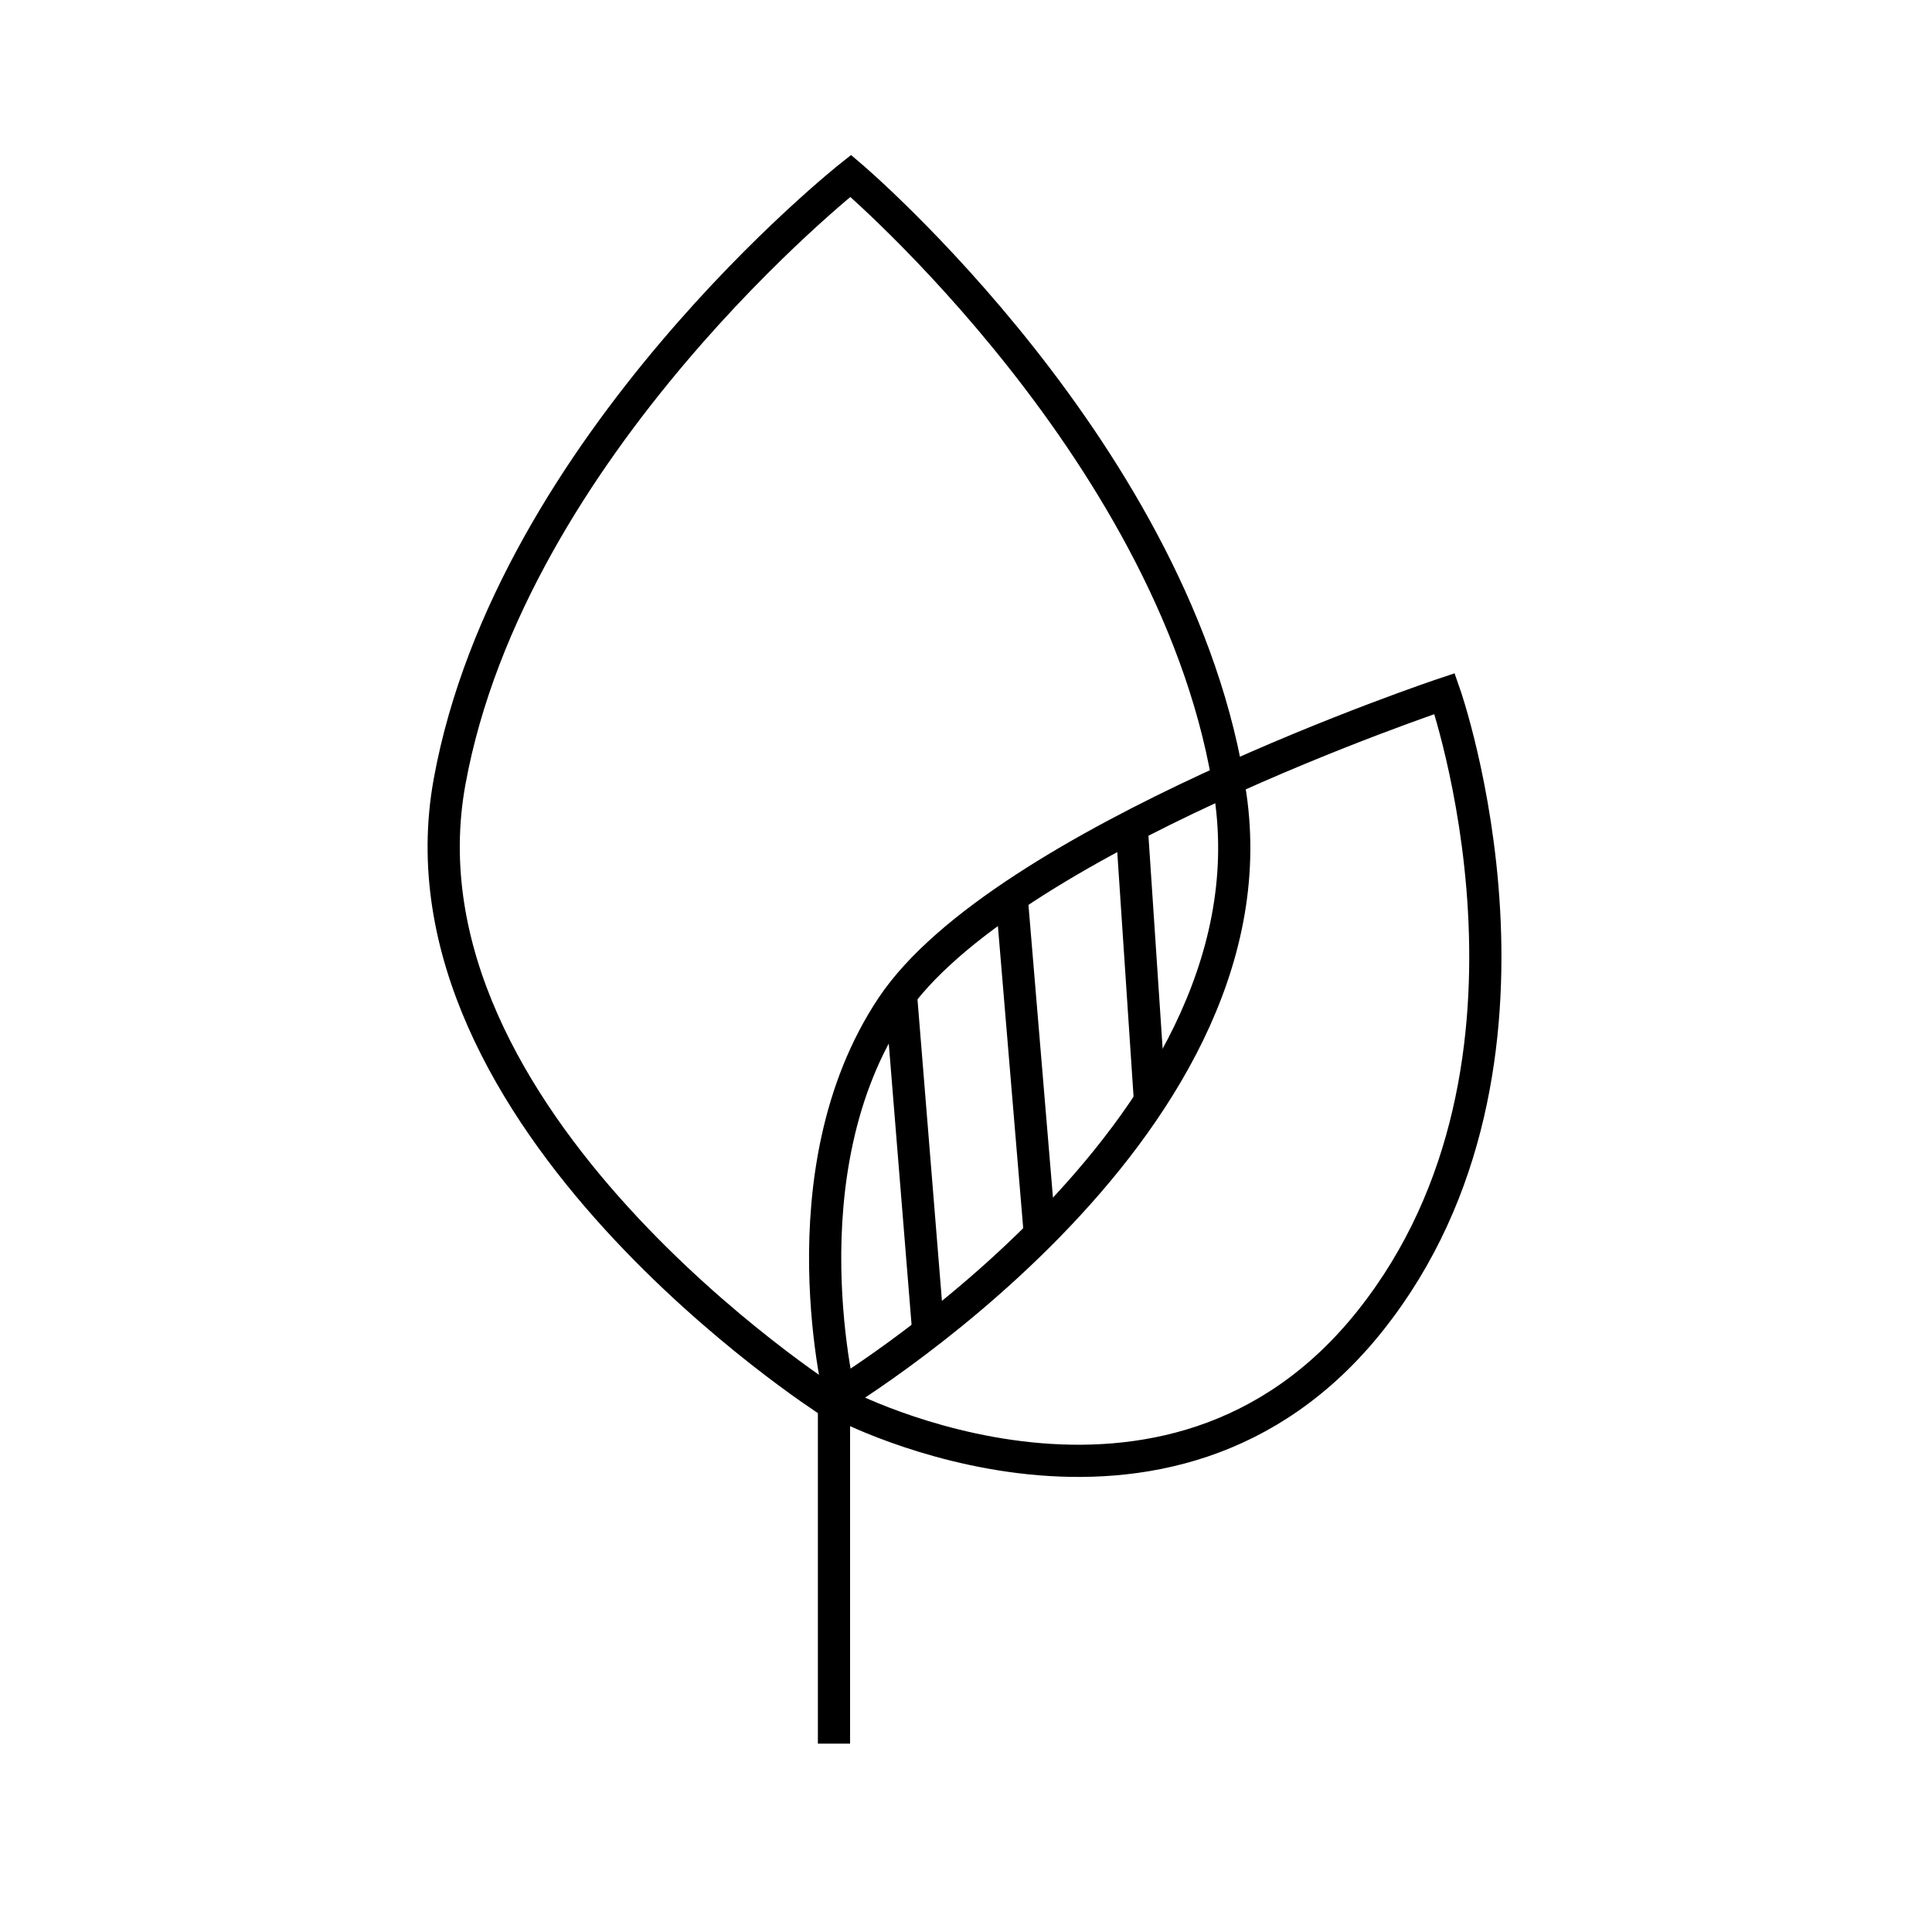 <svg height='100px' width='100px'  fill="#000000" xmlns="http://www.w3.org/2000/svg" xmlns:xlink="http://www.w3.org/1999/xlink" viewBox="0 0 300 300" version="1.1" x="0px" y="0px"><title>leaf</title><desc>Created with Sketch.</desc><g stroke="none" stroke-width="1" fill="none" fill-rule="evenodd"><g stroke="#000000" stroke-width="5"><path d="M200.864,98.226 C200.864,98.226 146.508,125.526 141.541,176.137 C136.574,226.748 191.601,242.666 191.601,242.666 C191.601,242.666 223.275,223.263 228.812,192.821 C234.349,162.379 200.864,98.226 200.864,98.226 Z" transform="translate(185.327, 170.446) scale(-1, 1) rotate(316) translate(-185.327, -170.446) "></path><path d="M130.435,27.29 C130.435,27.29 78.429,69.895 69.8,122.451 C61.17,175.006 130.435,217.611 130.435,217.611 C130.435,217.611 199.701,175.006 191.071,122.451 C182.442,69.895 130.435,27.29 130.435,27.29 Z" transform="translate(130.435, 122.451) scale(-1, 1) rotate(359) translate(-130.435, -122.451) "></path><path d="M129.5,216.402 L129.5,270.753" transform="translate(129.5, 243.578) scale(-1, 1) translate(-129.5, -243.578) "></path><path d="M178.548,127.724 L175.688,170.633" transform="translate(177.118, 149.179) scale(-1, 1) translate(-177.118, -149.179) "></path><path d="M161.387,139.414 L157.097,190.657" transform="translate(159.242, 165.036) scale(-1, 1) translate(-159.242, -165.036) "></path><path d="M142.796,154.9 L138.505,207.821" transform="translate(141.366, 180.645) scale(-1, 1) translate(-141.366, -180.645) "></path></g></g></svg>